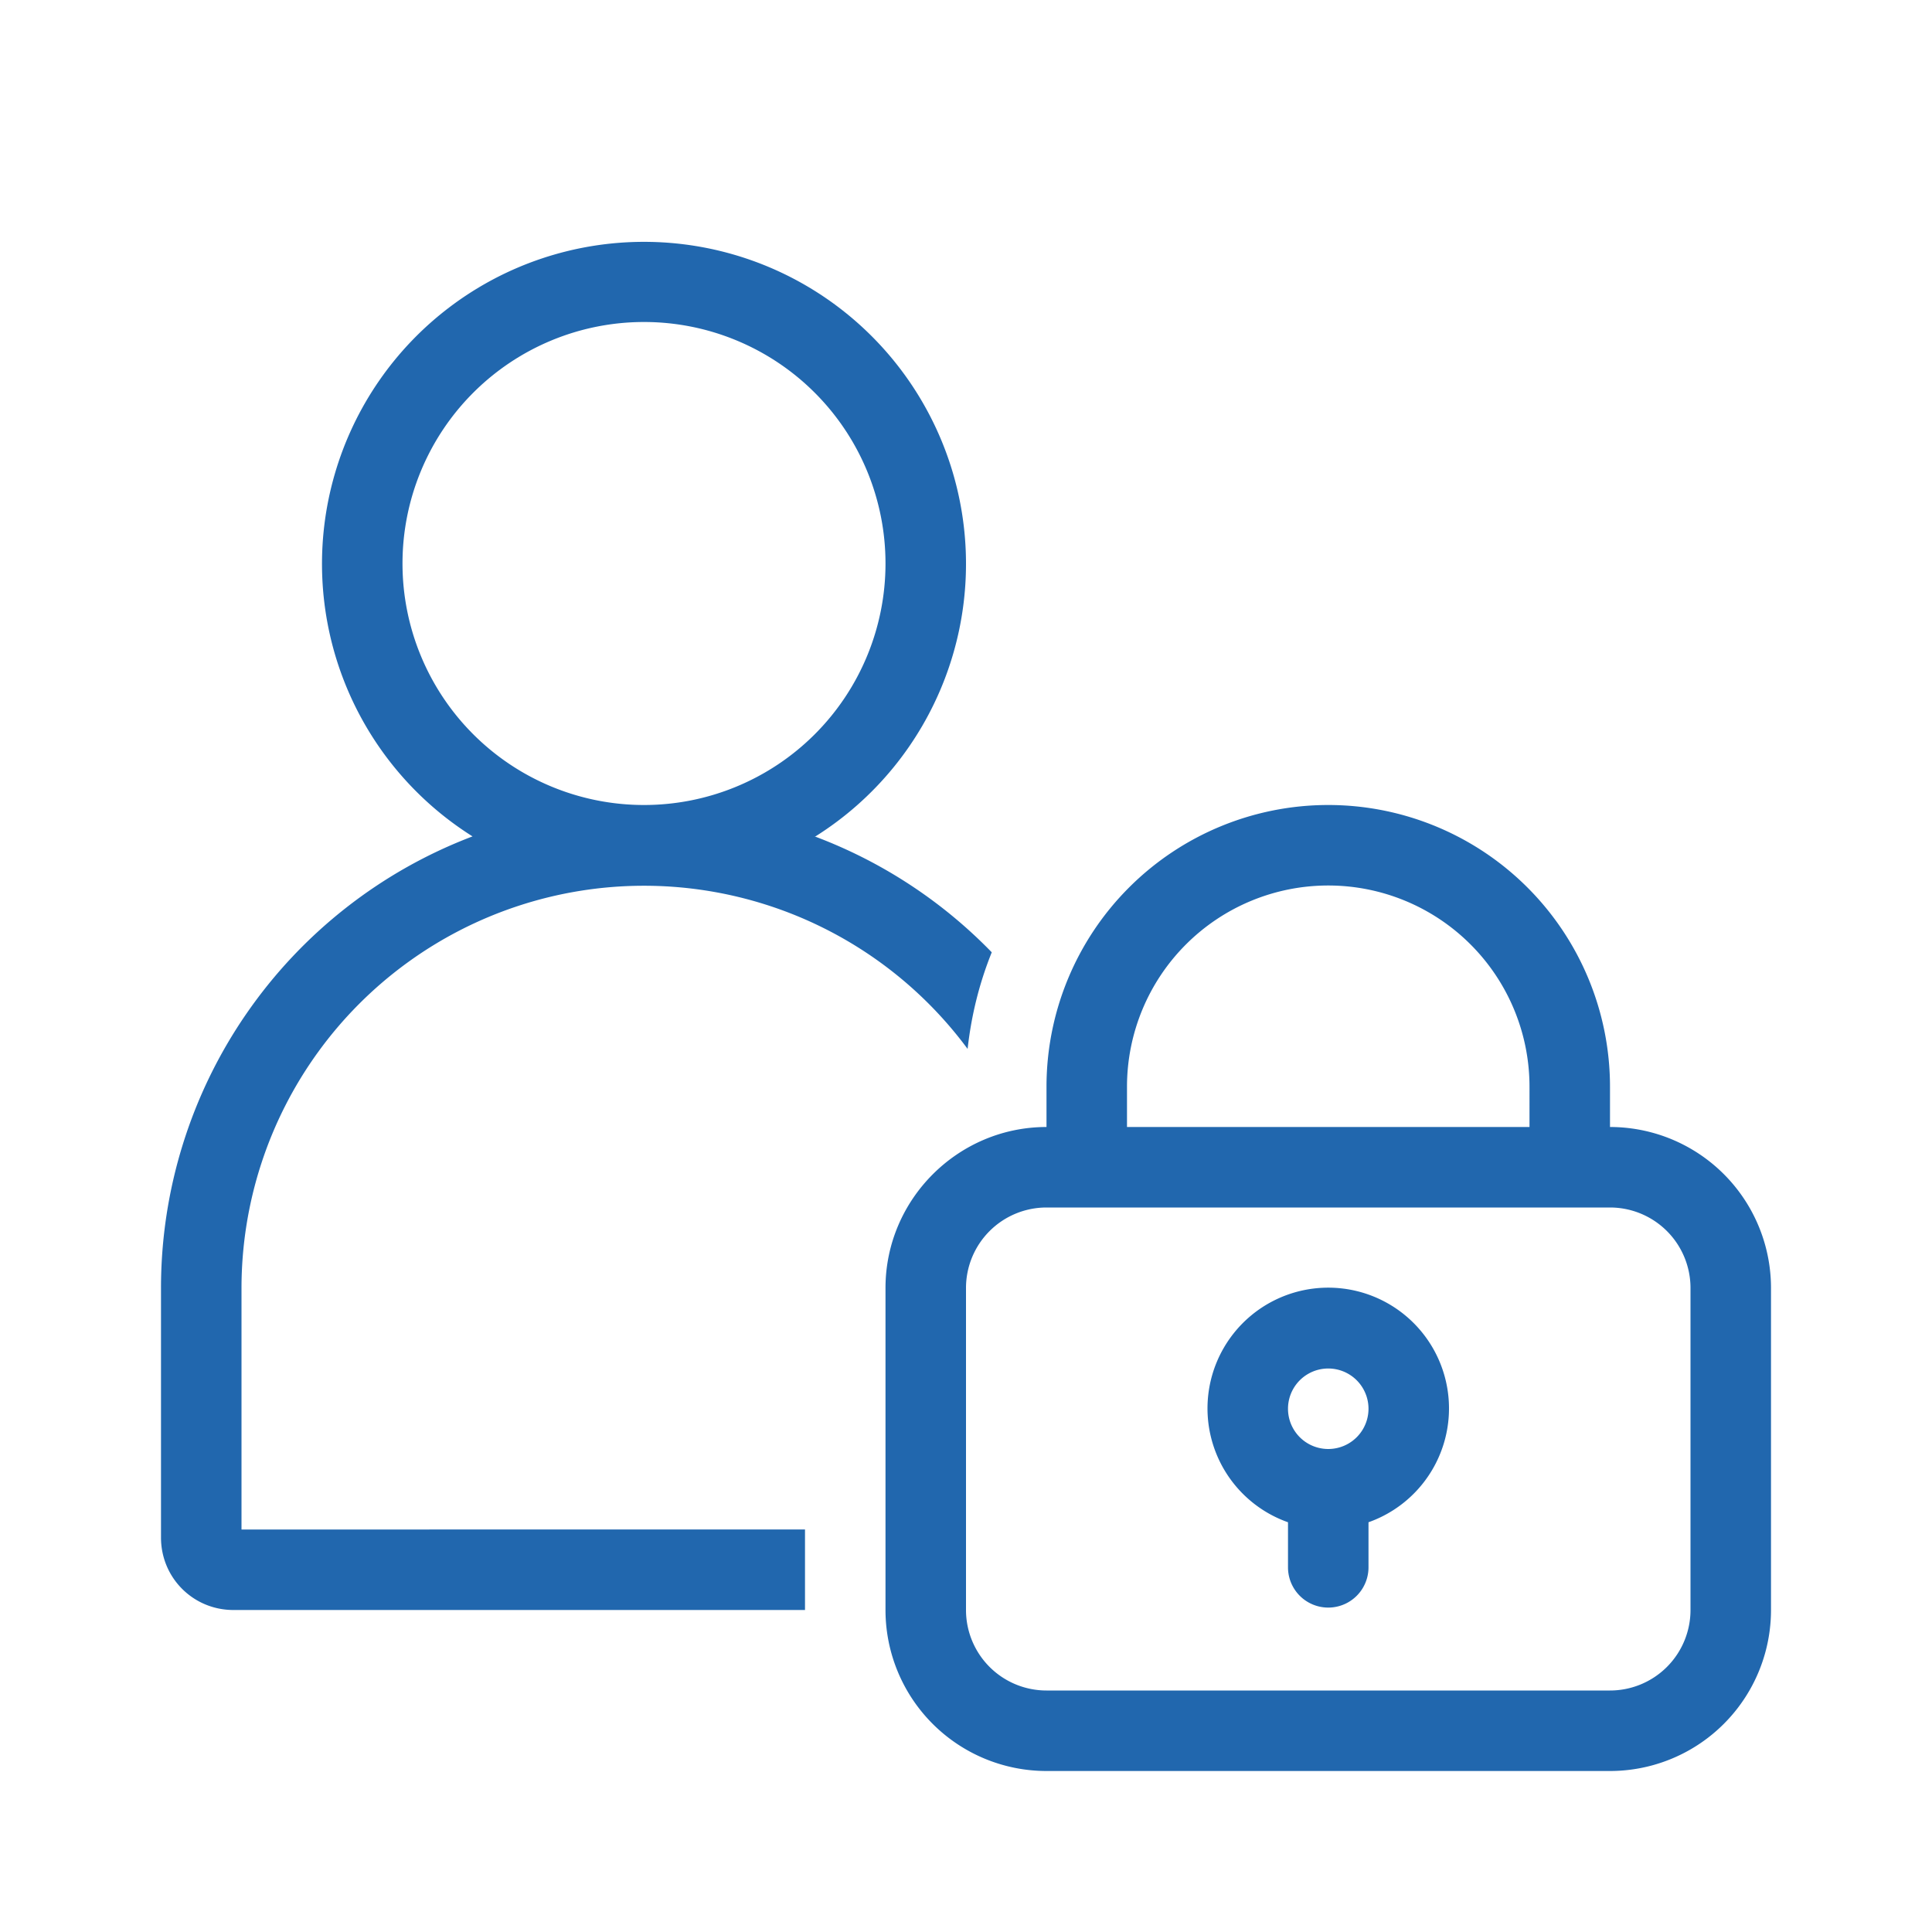 <svg xmlns="http://www.w3.org/2000/svg" width="24" height="24" fill="none"><path fill="#2167AE" d="M11 7a3 3 0 1 1-6 0 3 3 0 0 1 6 0m-.87 3.39a4 4 0 1 0-4.26 0A6 6 0 0 0 2 16v3.1c0 .5.4.9.9.9H10v-1H3v-3a5 5 0 0 1 9.02-2.97q.07-.63.3-1.2a6 6 0 0 0-2.2-1.44M19 13.5a2.5 2.5 0 0 0-5 0v.5h5zm-6 .5v-.5a3.5 3.5 0 1 1 7 0v.5a2 2 0 0 1 2 2v4a2 2 0 0 1-2 2h-7a2 2 0 0 1-2-2v-4c0-1.1.9-2 2-2m7 1h-7a1 1 0 0 0-1 1v4a1 1 0 0 0 1 1h7a1 1 0 0 0 1-1v-4a1 1 0 0 0-1-1m-3 2.5a.5.5 0 1 1-1 0 .5.5 0 0 1 1 0m0 1.41a1.5 1.5 0 1 0-1 0v.56a.5.5 0 0 0 1 0z"/></svg>